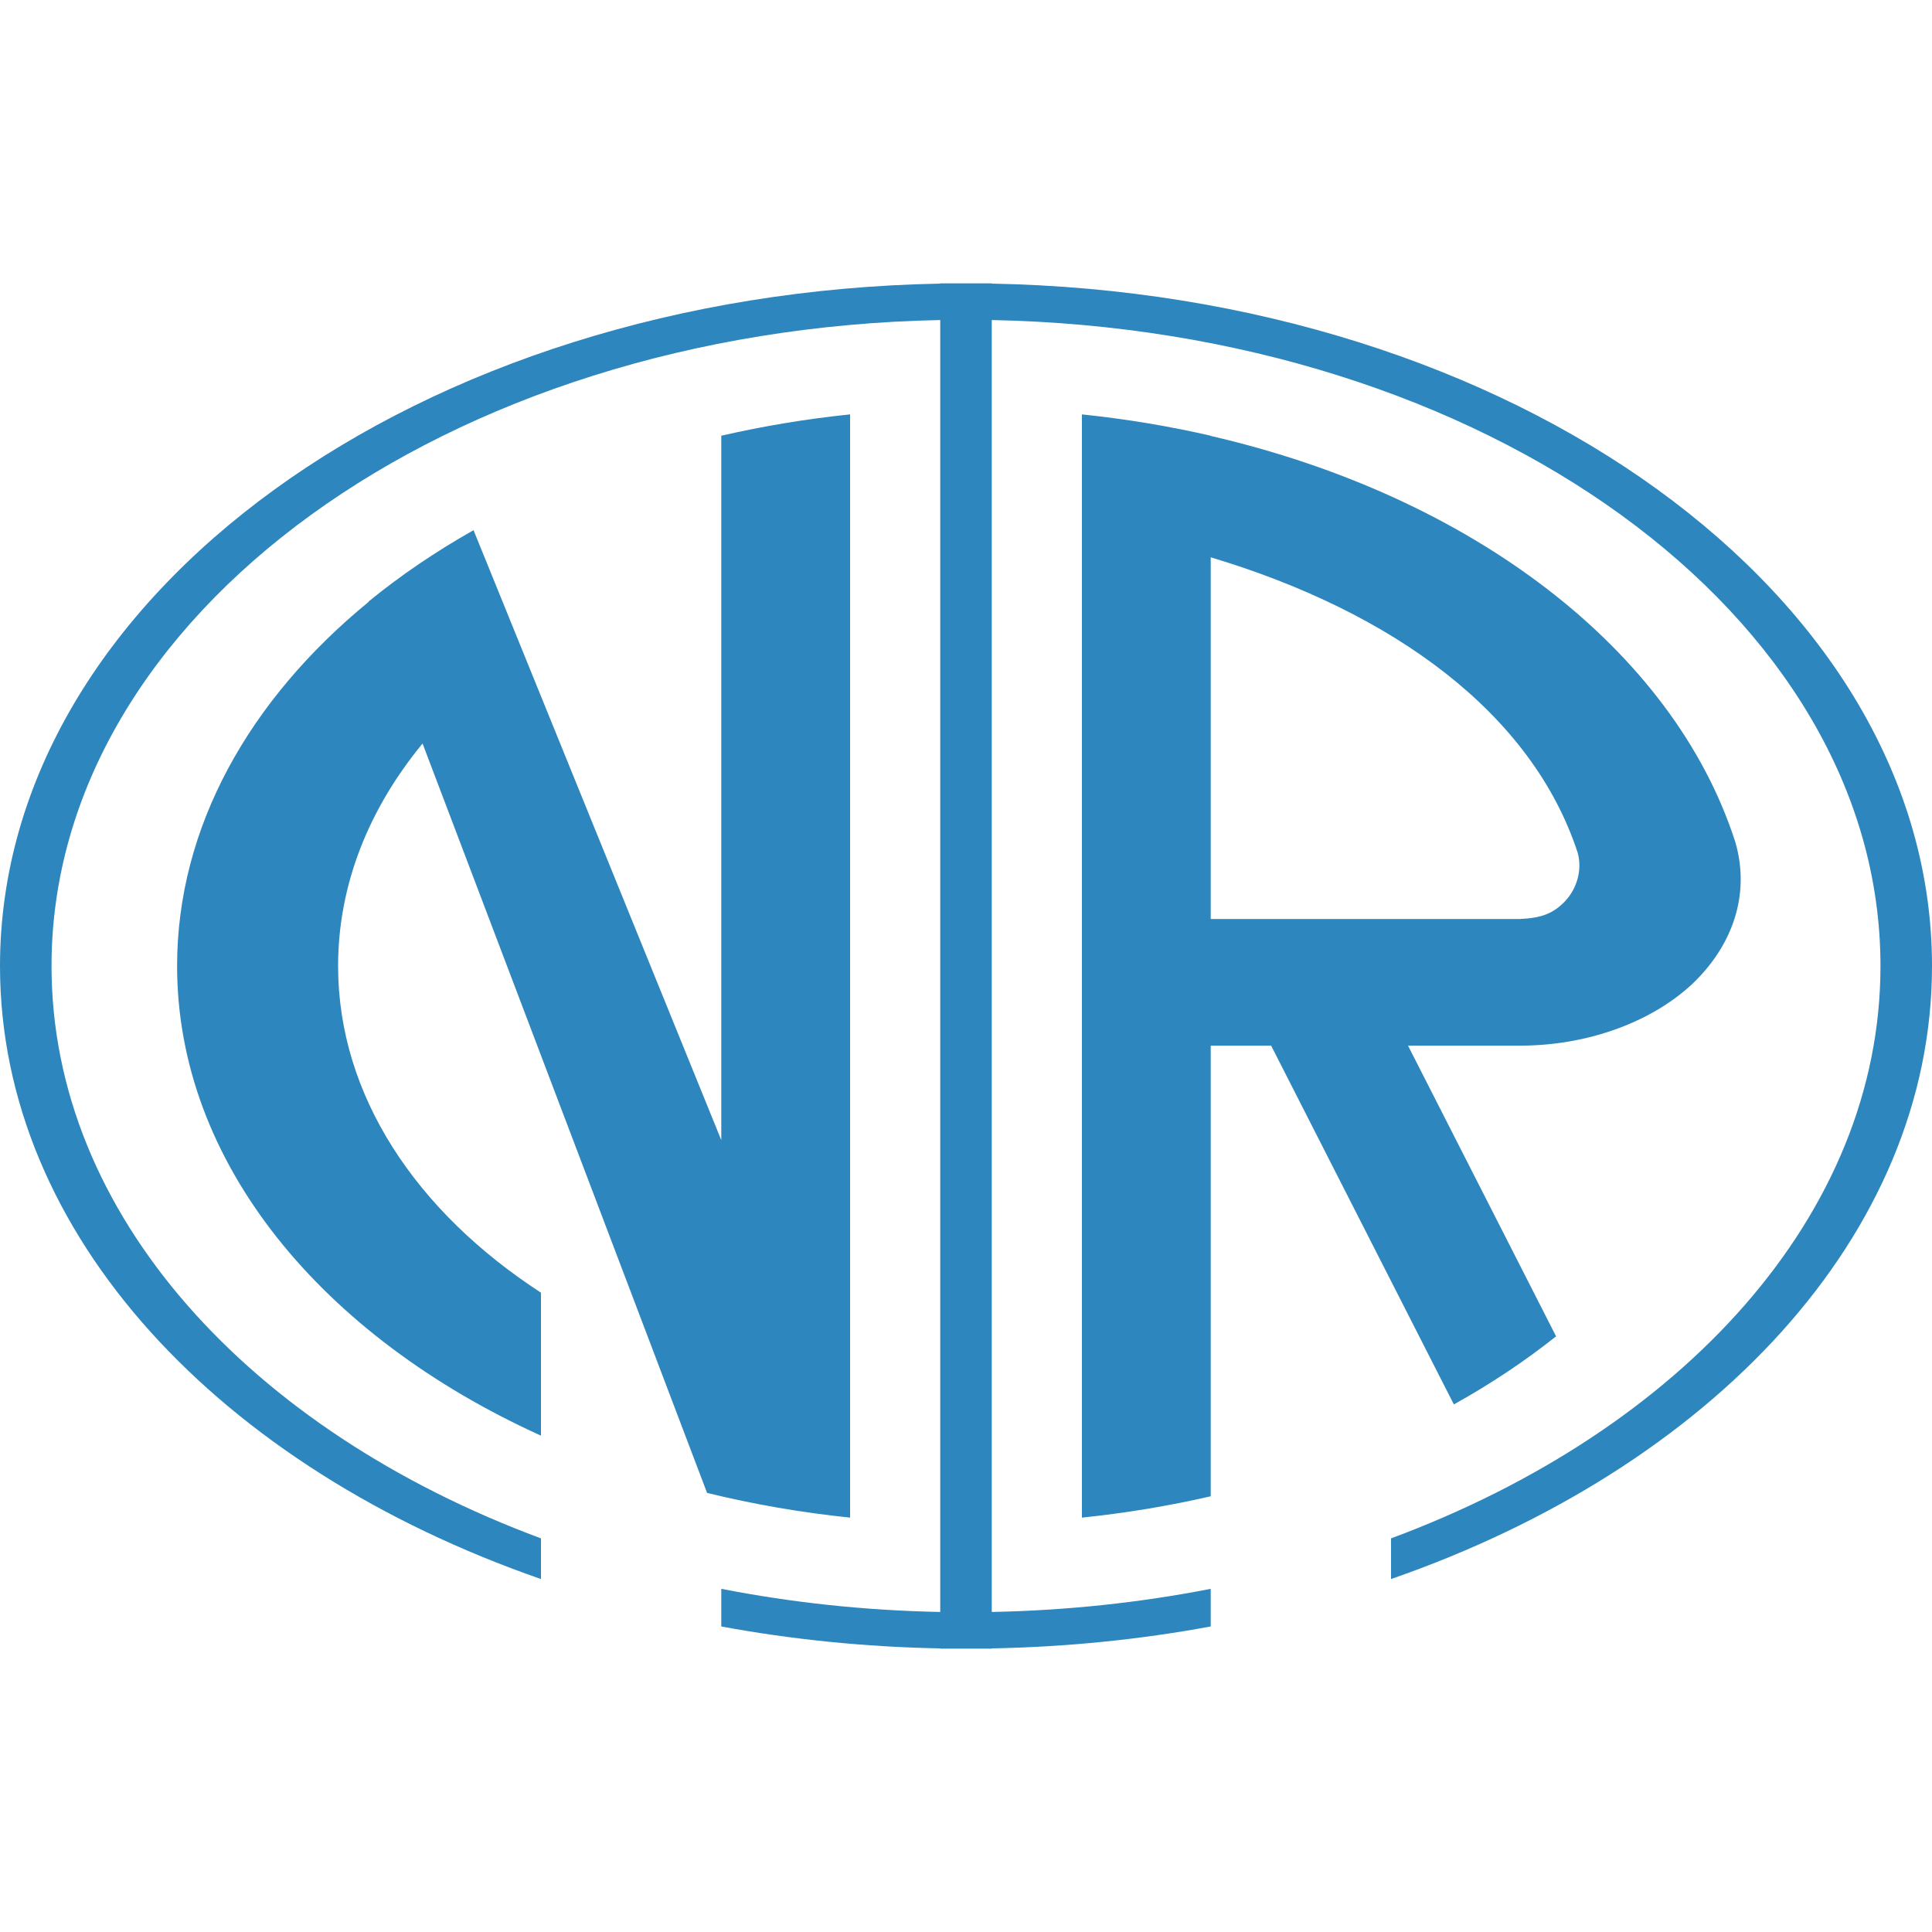 <?xml version="1.0" encoding="UTF-8" standalone="no"?>
<!-- Created with Inkscape (http://www.inkscape.org/) -->

<svg
   xmlns:dc="http://purl.org/dc/elements/1.1/"
   xmlns:cc="http://creativecommons.org/ns#"
   xmlns:rdf="http://www.w3.org/1999/02/22-rdf-syntax-ns#"
   xmlns:svg="http://www.w3.org/2000/svg"
   xmlns="http://www.w3.org/2000/svg"
   xmlns:sodipodi="http://sodipodi.sourceforge.net/DTD/sodipodi-0.dtd"
   xmlns:inkscape="http://www.inkscape.org/namespaces/inkscape"
   width="84.667mm"
   height="84.667mm"
   viewBox="0 0 300 300"
   id="svg5480"
   version="1.1"
   inkscape:version="0.91 r13725"
   sodipodi:docname="NR-L3B.svg">
  <defs
     id="defs5482" />
  <sodipodi:namedview
     id="base"
     pagecolor="#ffffff"
     bordercolor="#666666"
     borderopacity="1.0"
     inkscape:pageopacity="0.0"
     inkscape:pageshadow="2"
     inkscape:zoom="1.4"
     inkscape:cx="193.79282"
     inkscape:cy="74.395532"
     inkscape:document-units="px"
     inkscape:current-layer="layer1"
     showgrid="false"
     fit-margin-top="0"
     fit-margin-left="0"
     fit-margin-right="0"
     fit-margin-bottom="0"
     inkscape:window-width="1920"
     inkscape:window-height="1017"
     inkscape:window-x="-8"
     inkscape:window-y="-8"
     inkscape:window-maximized="1" />
  <g
     inkscape:label="レイヤー 1"
     inkscape:groupmode="layer"
     id="layer1"
     transform="translate(-207.143,-362.362)">
    <path
       style="color:#000000;font-style:normal;font-variant:normal;font-weight:normal;font-stretch:normal;font-size:medium;line-height:normal;font-family:sans-serif;text-indent:0;text-align:start;text-decoration:none;text-decoration-line:none;text-decoration-style:solid;text-decoration-color:#000000;letter-spacing:normal;word-spacing:normal;text-transform:none;direction:ltr;block-progression:tb;writing-mode:lr-tb;baseline-shift:baseline;text-anchor:start;white-space:normal;clip-rule:nonzero;display:inline;overflow:visible;visibility:visible;opacity:1;isolation:auto;mix-blend-mode:normal;color-interpolation:sRGB;color-interpolation-filters:linearRGB;solid-color:#000000;solid-opacity:1;fill:#2d86bd;fill-opacity:1;fill-rule:nonzero;stroke:none;stroke-width:8;stroke-linecap:round;stroke-linejoin:round;stroke-miterlimit:4;stroke-dasharray:none;stroke-dashoffset:0;stroke-opacity:1;color-rendering:auto;image-rendering:auto;shape-rendering:auto;text-rendering:auto;enable-background:accumulate"
       d="m 353.143,406.362 0,0.039 c -80.949,1.5 -146,48.398 -146,105.961 0,41.775 34.266,77.926 84,95.192 l 0,-6.314 c -45.196,-16.782 -76,-50.267 -76,-88.877 0,-54.508 61.381,-98.81 138,-100.305 l 0,100.305 0,100.305 c -11.748,-0.229 -23.135,-1.468 -34,-3.593 l 0,5.844 c 10.902,2.014 22.283,3.188 34,3.405 l 0,0.039 4,0 4,0 0,-0.039 c 11.717,-0.217 23.098,-1.391 34,-3.405 l 0,-5.844 c -10.865,2.124 -22.252,3.363 -34,3.593 l 0,-100.305 0,-100.305 c 76.619,1.495 138,45.797 138,100.305 0,38.611 -30.803,72.095 -76,88.877 l 0,6.314 c 49.734,-17.265 84,-53.417 84,-95.192 0,-57.563 -65.051,-104.461 -146,-105.961 l 0,-0.039 -4,0 z m -14,20.346 c -6.87,0.713 -13.552,1.83 -20,3.312 l 0,82.342 0,27.036 -34.66,-85.33 -3.809,-9.379 c -5.899,3.332 -11.355,7.037 -16.289,11.072 l 0.018,0.045 c -18.531,15.168 -29.76,34.985 -29.76,56.555 0,30.571 22.507,57.52 56.5,72.927 l 0,-22.203 c -19.354,-12.574 -31.5,-30.612 -31.5,-50.724 0,-12.624 4.771,-24.405 13.115,-34.549 l 44.18,116.368 c 7.126,1.746 14.548,3.042 22.205,3.837 l 0,-85.656 0,-85.654 z m 36,0 0,85.654 0,85.656 c 6.87,-0.713 13.552,-1.831 20,-3.314 l 0,-69.975 9.381,0 1.025,2.012 27.35,53.7 c 5.727,-3.186 11.035,-6.728 15.871,-10.574 l -22.99,-45.138 17.363,0 c 11.778,0 22.013,-4.523 27.77,-10.572 5.756,-6.049 7.842,-13.572 5.703,-20.987 -0.02,-0.07 -0.042,-0.14 -0.065,-0.21 -9.634,-29.717 -40.851,-53.565 -81.408,-62.907 l 0,-0.032 c -6.448,-1.483 -13.13,-2.599 -20,-3.312 z m 20,22.191 c 28.381,8.503 49.913,24.254 56.986,45.884 0.75,2.73 -0.183,5.646 -1.963,7.517 -1.798,1.89 -3.643,2.622 -7.023,2.763 l -48,0 z"
       id="path2838-7-4-1-1-7-1-0-6-9"
       inkscape:connector-curvature="0"
       sodipodi:nodetypes="ccsccscccccccccccccccsccsccccccccccccsccsccccccccccccccccssccccccccsscc" />
  </g>
</svg>
